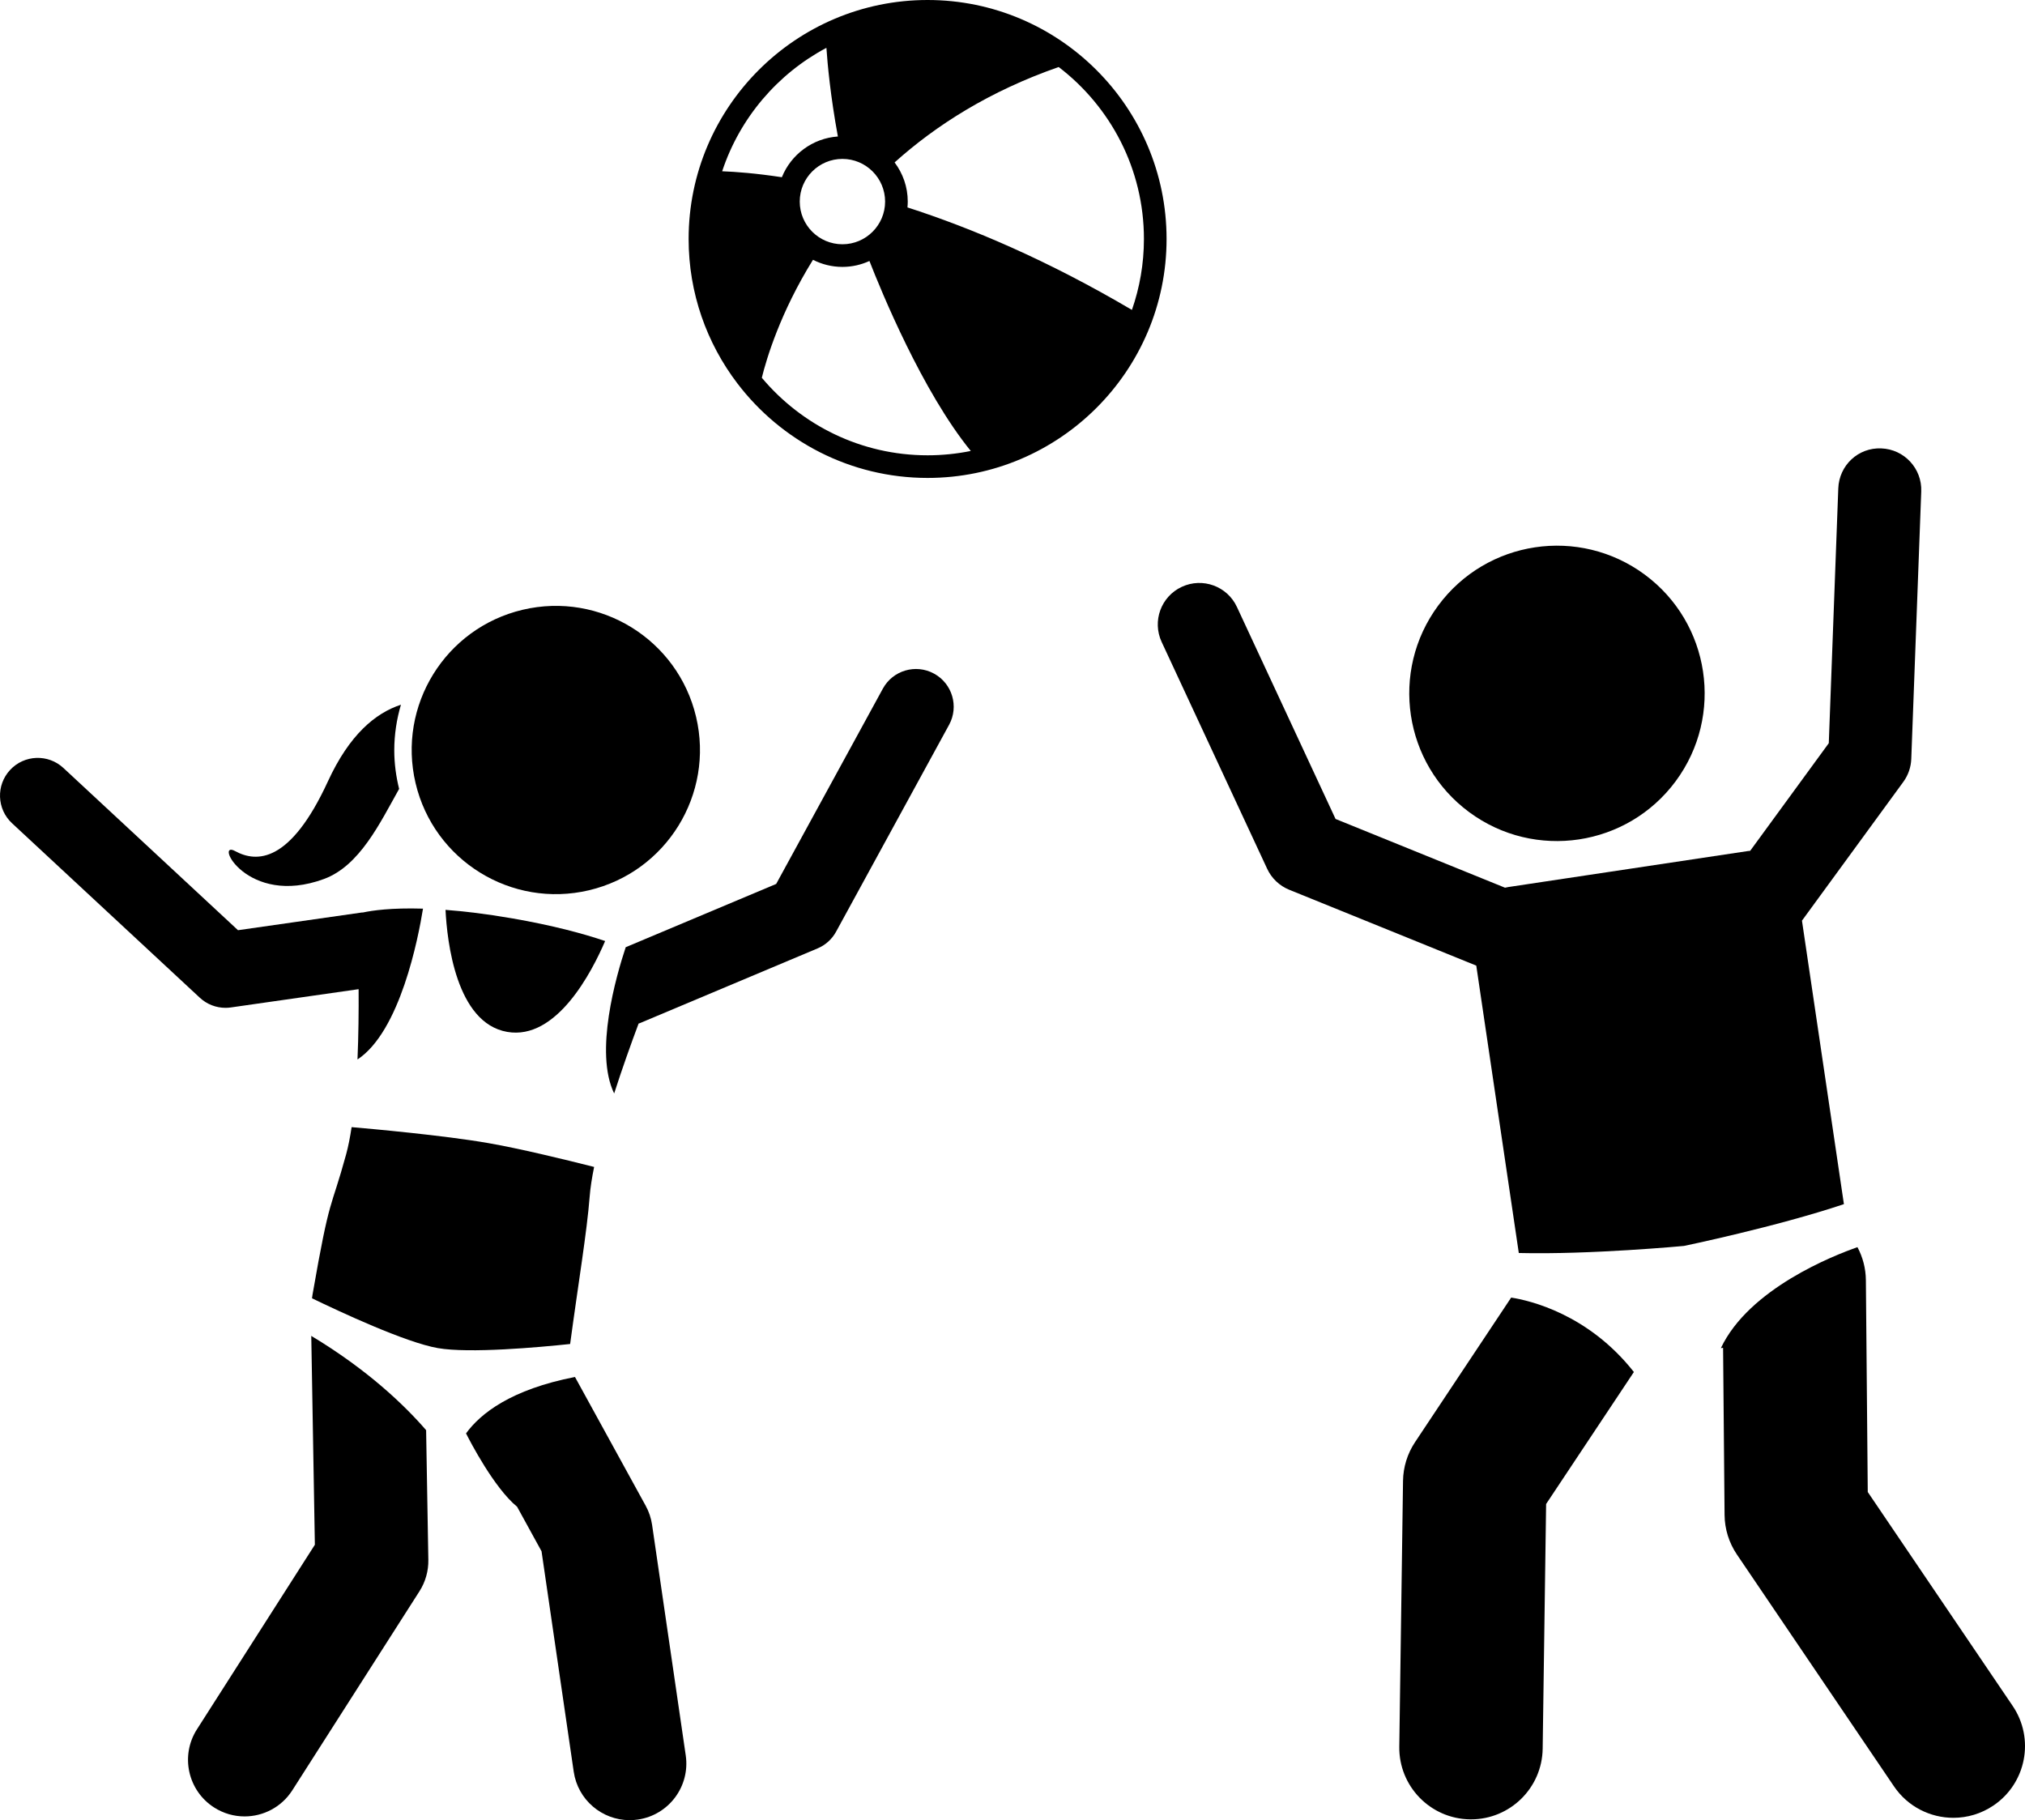 <svg xmlns="http://www.w3.org/2000/svg" xmlns:xlink="http://www.w3.org/1999/xlink" id="Layer_1" x="0px" y="0px" viewBox="0 0 268.318 241.185" xml:space="preserve"><g>	<path d="M247.483,197.703l-0.249-28.067c-0.014-1.584-0.42-3.071-1.117-4.378  c-3.104,1.083-14.371,5.485-18.099,13.382l0.295-0.044l0.197,22.146c0.017,1.87,0.586,3.694,1.635,5.243  l20.808,30.716c1.837,2.711,4.828,4.173,7.874,4.173c1.833,0,3.687-0.53,5.319-1.636  c4.344-2.942,5.479-8.85,2.537-13.193L247.483,197.703z"></path>	<path d="M223.126,165.096c0,0,12.224-2.532,21.197-5.538l-5.558-37.564l13.429-18.388  c0.646-0.886,1.014-1.944,1.055-3.039l1.321-35.449c0.113-3.036-2.256-5.588-5.291-5.701  c-3.072-0.135-5.588,2.255-5.701,5.291l-1.259,33.769l-10.416,14.263c-0.102,0.01-0.204,0.016-0.307,0.031  l-31.748,4.77c-0.146,0.022-0.288,0.054-0.43,0.086l-22.454-9.108l-13.068-28.092  c-1.28-2.753-4.55-3.95-7.307-2.666c-2.754,1.28-3.947,4.552-2.666,7.307l13.981,30.055  c0.586,1.261,1.63,2.254,2.919,2.776l24.787,10.053l5.635,38.08  C210.703,166.268,223.126,165.096,223.126,165.096z"></path>	<path d="M200.234,171.939l-12.741,19.163c-1.011,1.52-1.562,3.301-1.588,5.126l-0.495,35.216  c-0.074,5.246,4.119,9.559,9.365,9.633c0.046,0.001,0.091,0.001,0.137,0.001c5.184,0,9.423-4.166,9.496-9.366  l0.456-32.419l11.63-17.492C210.429,174.105,202.683,172.321,200.234,171.939z"></path>			<ellipse transform="matrix(0.594 -0.804 0.804 0.594 9.886 203.254)" cx="206.372" cy="91.829" rx="19.577" ry="19.577"></ellipse>	<path d="M122.909,0c-17.46,0-31.665,14.205-31.665,31.665c0,7.188,2.411,13.821,6.462,19.142  c-0,0.001-0.001,0.006-0.001,0.006l0.007,0.001c5.789,7.599,14.928,12.516,25.197,12.516  c17.46,0,31.665-14.205,31.665-31.666C154.574,14.205,140.369,0,122.909,0z M151.574,31.665  c0,3.292-0.565,6.454-1.591,9.401c-11.214-6.61-21.295-10.861-29.742-13.582c0.023-0.255,0.039-0.512,0.039-0.774  c0-1.947-0.654-3.74-1.743-5.188c5.48-4.92,12.573-9.448,21.741-12.641  C147.137,14.124,151.574,22.385,151.574,31.665z M105.968,26.711c0-3.118,2.537-5.655,5.656-5.655  c3.118,0,5.655,2.537,5.655,5.655c0,3.119-2.537,5.656-5.655,5.656C108.505,32.367,105.968,29.83,105.968,26.711z   M109.502,6.339c0.142,2.113,0.528,6.353,1.52,11.747c-3.37,0.234-6.213,2.398-7.423,5.398  c-3.456-0.526-6.13-0.723-7.91-0.789C98.022,15.635,103.025,9.781,109.502,6.339z M100.943,50.056  c0.625-2.536,2.448-8.649,6.779-15.629c1.174,0.596,2.498,0.94,3.902,0.94c1.277,0,2.487-0.285,3.579-0.784  c1.548,3.969,7.006,17.287,13.429,25.173c-1.85,0.377-3.765,0.575-5.724,0.575  C114.097,60.331,106.205,56.332,100.943,50.056z"></path>	<path d="M123.764,89.26c-2.423-1.325-5.462-0.433-6.784,1.991l-14.135,25.878l-19.937,8.385  c-1.284,3.864-4.175,13.928-1.53,19.379c1.054-3.283,2.211-6.52,3.238-9.266  c0.052-0.02,0.106-0.027,0.158-0.049l23.56-9.909c1.043-0.44,1.907-1.219,2.449-2.213l14.973-27.412  C127.079,93.621,126.188,90.583,123.764,89.26z"></path>	<path d="M64.651,151.46c-5.854-1.017-15.499-1.885-18.061-2.106c-0.2,1.328-0.437,2.547-0.723,3.595  c-2.094,7.663-2.103,5.056-4.454,18.587c-0.029,0.17-0.047,0.33-0.072,0.496  c3.595,1.743,12.37,5.853,16.684,6.603c4.172,0.725,13.328-0.102,17.52-0.545  c1.079-8.013,2.225-14.833,2.589-19.536c0.09-1.165,0.298-2.494,0.59-3.926  c-3.982-1.008-9.915-2.447-14.073-3.169L64.651,151.46z"></path>	<path d="M56.049,120.402c-4.223-0.127-6.752,0.248-7.943,0.507c-0.065,0.007-0.128-0.001-0.193,0.009l-16.377,2.342  L8.404,101.764c-2.022-1.879-5.185-1.765-7.066,0.26c-1.88,2.022-1.764,5.186,0.26,7.066l24.881,23.119  c0.931,0.865,2.149,1.337,3.403,1.337c0.235,0,0.472-0.017,0.708-0.051l16.928-2.421  c0.018,2.892-0.013,6.131-0.149,9.314C53.02,136.666,55.422,124.297,56.049,120.402z"></path>	<path d="M67.209,136.735c6.546,1.137,11.226-7.968,12.973-12.042c-2.964-1.001-6.965-2.073-12.266-2.994  c-3.448-0.599-6.38-0.945-8.884-1.135C59.237,124.697,60.424,135.556,67.209,136.735z"></path>	<path d="M61.751,189.935c0.511,1.015,3.724,7.237,6.763,9.717l3.242,5.905l4.264,29.21  c0.544,3.731,3.749,6.418,7.411,6.418c0.36,0,0.726-0.026,1.093-0.08c4.099-0.598,6.936-4.405,6.338-8.504  l-4.459-30.55c-0.129-0.886-0.416-1.742-0.847-2.526l-9.37-17.065C67.719,184.11,63.676,187.288,61.751,189.935z"></path>	<path d="M41.235,177.011c0.004,0.033,0.006,0.069,0.011,0.102l0.474,27.577l-15.626,24.462  c-2.231,3.49-1.208,8.128,2.282,10.357c1.251,0.799,2.649,1.181,4.031,1.181c2.474,0,4.896-1.224,6.327-3.464  l16.844-26.367c0.794-1.242,1.204-2.691,1.179-4.166l-0.295-17.186C53.557,186.155,48.688,181.489,41.235,177.011z"></path>	<path d="M53.126,93.379c-3.408,1.119-6.841,3.996-9.676,10.157c-4.996,10.856-9.45,10.792-12.292,9.242  s1.546,7.45,11.757,3.699c4.729-1.737,7.407-7.371,9.969-11.942c-0.404-1.64-0.642-3.345-0.642-5.108  C52.242,97.325,52.559,95.299,53.126,93.379z"></path>	<ellipse transform="matrix(0.973 -0.23 0.23 0.973 -20.873 19.579)" cx="73.642" cy="99.426" rx="19.1" ry="19.1"></ellipse></g></svg>